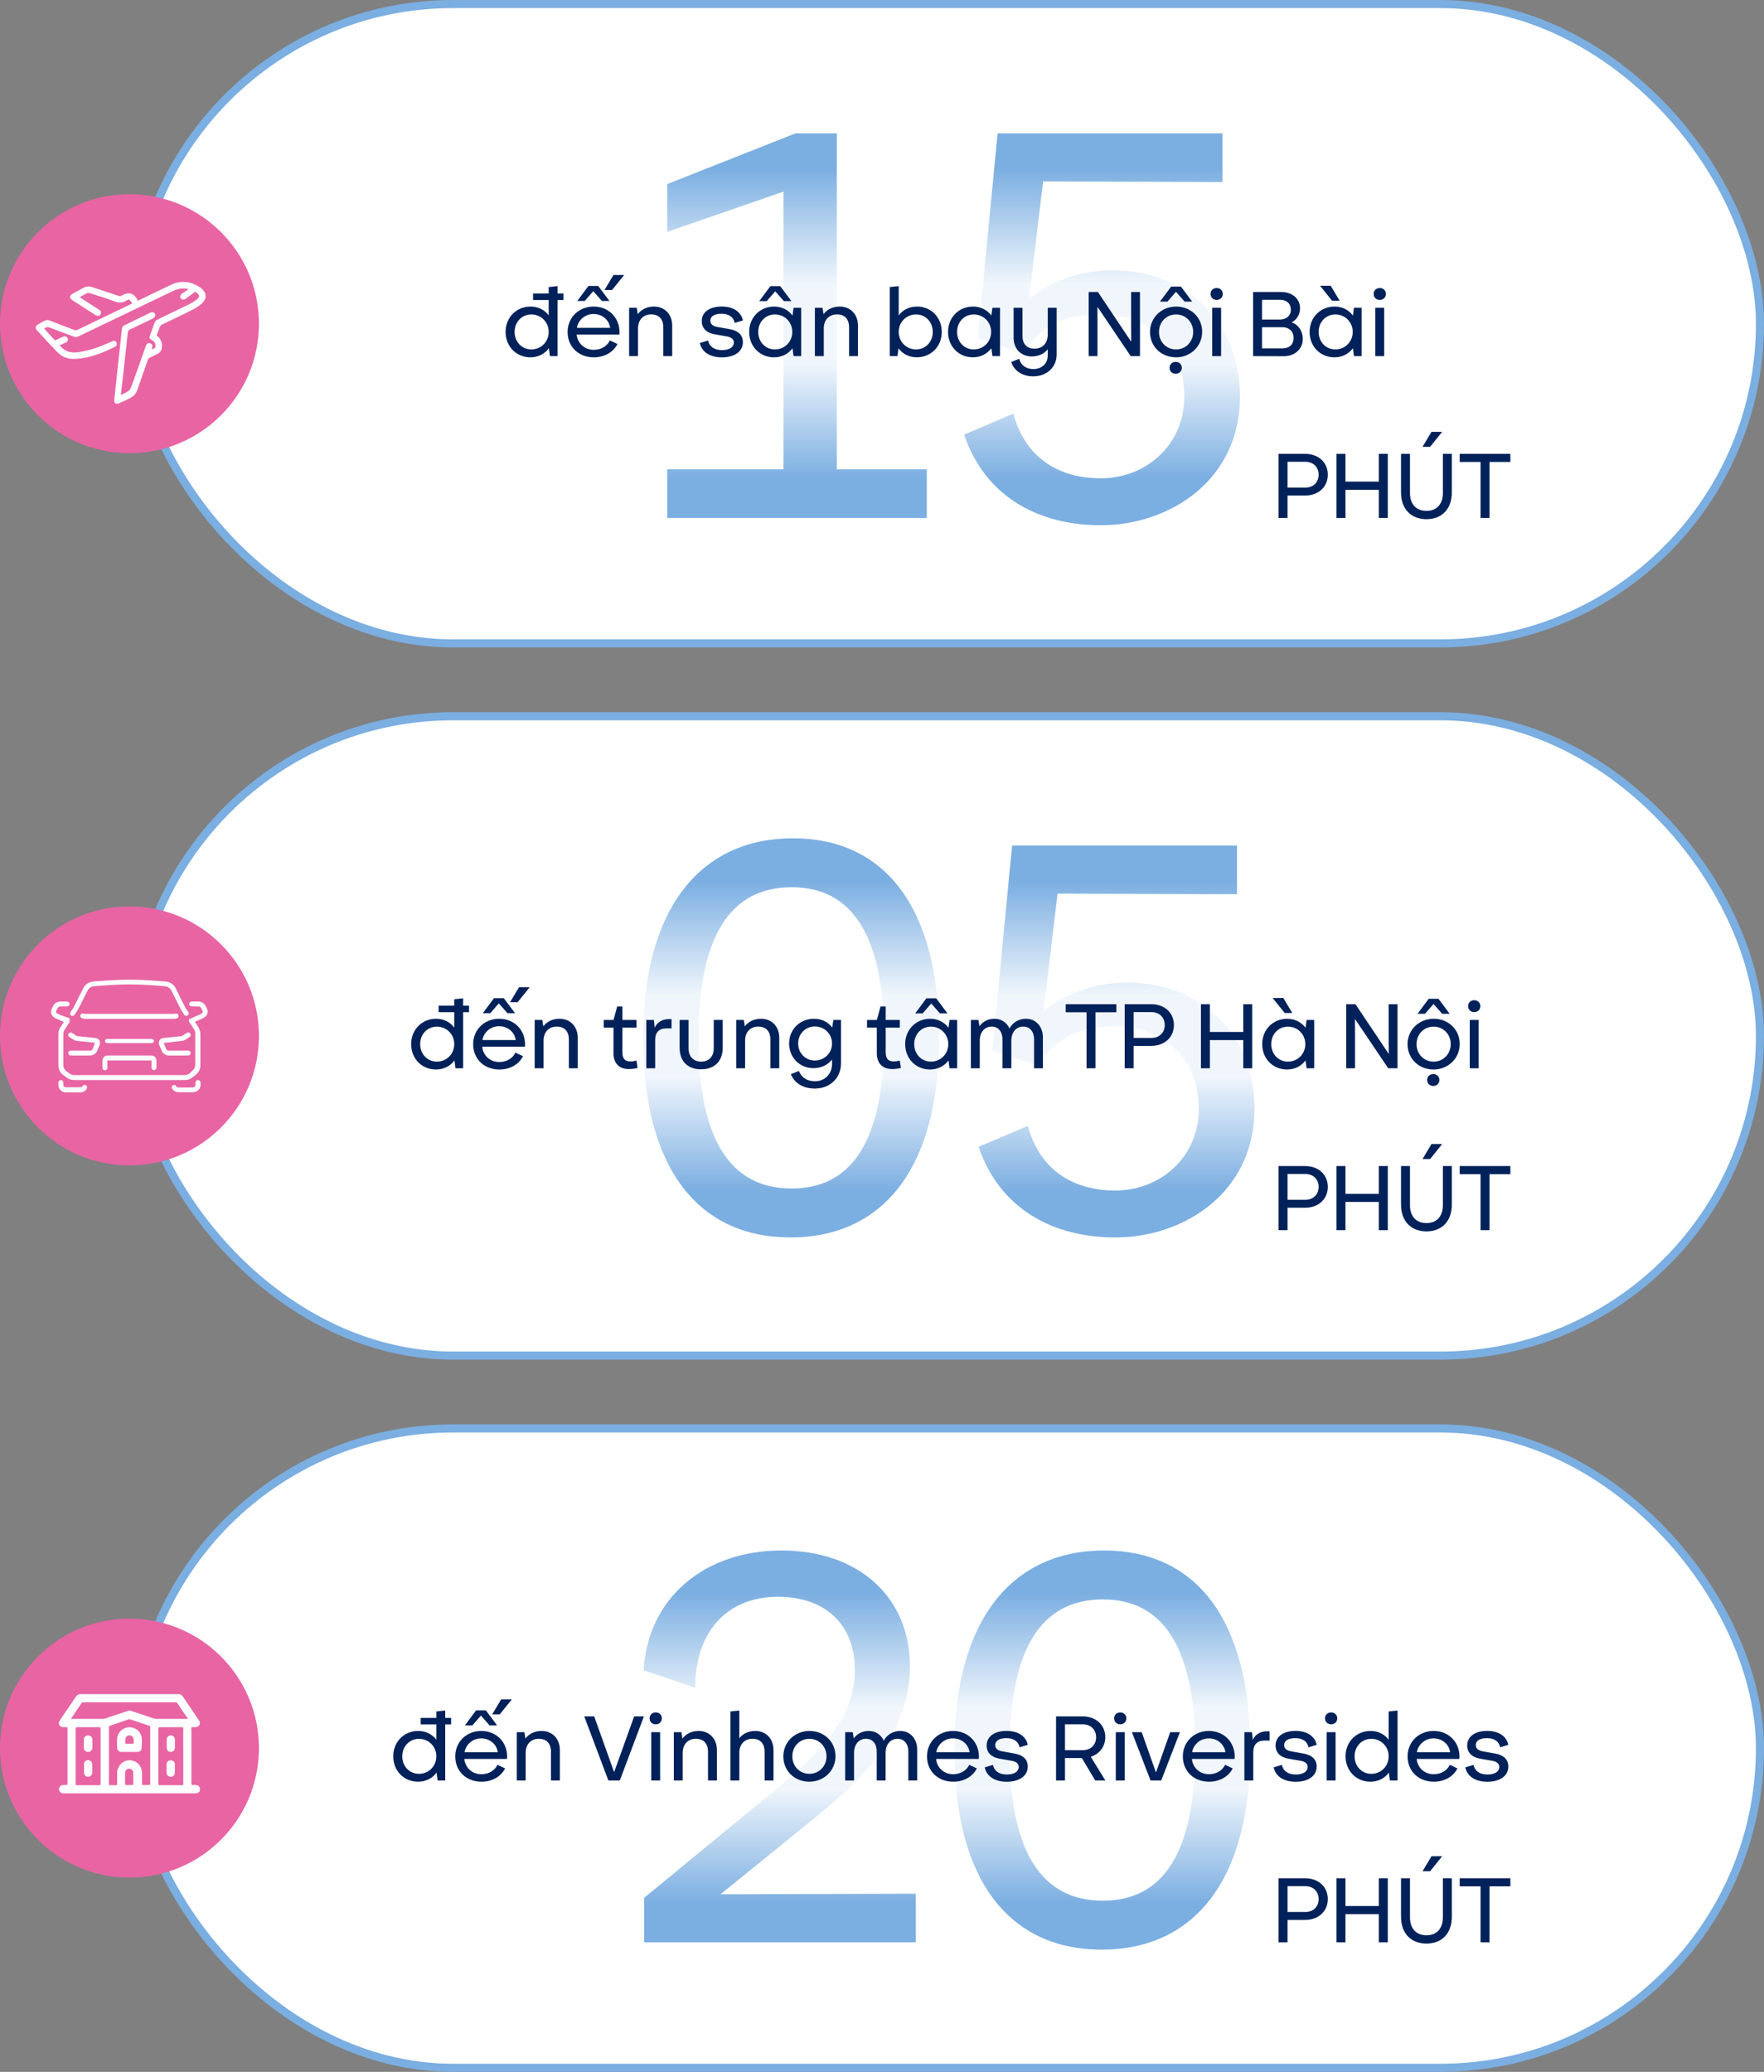 <svg width="218" height="256" viewBox="0 0 218 256" fill="none" xmlns="http://www.w3.org/2000/svg">
<rect x="0" y="0" width="218" height="256" fill="#808080" stroke="none"/>
<rect x="16.5" y="0.5" width="201" height="79" rx="39.5" fill="white"/>
<rect x="16.5" y="0.5" width="201" height="79" rx="39.5" stroke="#7BAEE1"/>
<path d="M103.412 16.48V57.988H114.536V64H82.46V57.988H96.824V23.68L82.46 28.648V22.744L98.3 16.48H103.412ZM137.399 33.4C146.687 33.4 153.239 39.88 153.239 48.988C153.239 59.356 144.527 64.9 136.031 64.9C128.507 64.9 121.811 61.516 119.147 53.704L125.231 51.112C126.707 56.62 130.919 59.104 136.031 59.104C141.539 59.104 146.363 55.072 146.363 48.952C146.363 42.976 142.079 38.8 135.995 38.8C131.027 38.8 128.435 40.744 126.347 43.624L120.839 41.788L123.287 16.48H151.079V22.492L128.903 22.42L127.175 36.928C129.659 34.948 133.259 33.4 137.399 33.4Z" fill="url(#paint0_linear_670_4417)"/>
<path d="M68.908 36.266H69.634V37.07H68.908V44H67.966L67.834 43.028C67.312 43.742 66.496 44.15 65.542 44.15C63.844 44.15 62.482 42.848 62.482 41.012C62.482 39.194 63.85 37.88 65.56 37.88C66.496 37.88 67.294 38.276 67.81 38.966V37.07H65.878V36.266H67.81V35.468L68.908 35.354V36.266ZM65.662 43.178C66.838 43.178 67.81 42.26 67.81 41.012C67.81 39.77 66.838 38.852 65.662 38.852C64.516 38.852 63.598 39.758 63.598 41.012C63.598 42.272 64.516 43.178 65.662 43.178ZM75.816 33.98H77.136L75.642 35.834H74.706L75.816 33.98ZM74.388 37.19L73.32 35.978L72.264 37.19H71.34L72.72 35.336H73.932L75.318 37.19H74.388ZM73.362 37.88C75.24 37.88 76.56 39.266 76.56 41.054C76.56 41.156 76.554 41.216 76.542 41.336H71.268C71.352 42.314 72.132 43.226 73.386 43.226C74.286 43.226 75.048 42.758 75.366 42.062L76.308 42.506C75.804 43.502 74.73 44.15 73.386 44.15C71.478 44.15 70.146 42.824 70.146 41.03C70.146 39.17 71.592 37.88 73.362 37.88ZM73.344 38.798C72.3 38.798 71.46 39.542 71.292 40.508H75.408C75.258 39.5 74.412 38.798 73.344 38.798ZM80.828 37.88C82.148 37.88 83.072 38.84 83.072 40.232V44H81.974V40.442C81.974 39.416 81.416 38.846 80.474 38.846C79.52 38.846 78.848 39.5 78.848 40.586V44H77.75V38.03H78.692L78.818 38.822C79.244 38.24 79.952 37.88 80.828 37.88ZM89.21 44.156C87.686 44.156 86.708 43.448 86.492 42.38L87.506 42.074C87.65 42.764 88.196 43.262 89.228 43.262C90.128 43.262 90.692 42.902 90.692 42.326C90.692 41.9 90.35 41.66 89.834 41.57L88.298 41.3C87.38 41.138 86.726 40.61 86.726 39.68C86.726 38.498 87.788 37.874 89.192 37.874C90.608 37.874 91.592 38.528 91.808 39.596L90.8 39.902C90.65 39.194 90.11 38.768 89.156 38.768C88.388 38.768 87.788 39.026 87.788 39.638C87.788 40.064 88.118 40.304 88.658 40.4L90.206 40.676C91.172 40.85 91.808 41.366 91.808 42.266C91.808 43.49 90.698 44.156 89.21 44.156ZM96.877 37.208L95.809 35.996L94.753 37.208H93.829L95.209 35.354H96.421L97.807 37.208H96.877ZM97.939 38.996L98.071 38.03H99.013V44H98.071L97.939 43.028C97.417 43.742 96.601 44.15 95.647 44.15C93.949 44.15 92.587 42.848 92.587 41.012C92.587 39.194 93.955 37.88 95.665 37.88C96.613 37.88 97.423 38.288 97.939 38.996ZM95.767 43.178C96.943 43.178 97.915 42.26 97.915 41.012C97.915 39.77 96.943 38.852 95.767 38.852C94.621 38.852 93.703 39.758 93.703 41.012C93.703 42.272 94.621 43.178 95.767 43.178ZM103.785 37.88C105.105 37.88 106.029 38.84 106.029 40.232V44H104.931V40.442C104.931 39.416 104.373 38.846 103.431 38.846C102.477 38.846 101.805 39.5 101.805 40.586V44H100.707V38.03H101.649L101.775 38.822C102.201 38.24 102.909 37.88 103.785 37.88ZM113.331 37.88C115.041 37.88 116.385 39.194 116.385 41.012C116.385 42.848 115.011 44.15 113.307 44.15C112.359 44.15 111.555 43.742 111.039 43.04L110.907 44H109.965V35.468L111.063 35.354V38.972C111.585 38.276 112.389 37.88 113.331 37.88ZM113.211 43.178C114.357 43.178 115.275 42.272 115.275 41.012C115.275 39.758 114.357 38.852 113.211 38.852C112.035 38.852 111.063 39.77 111.063 41.012C111.063 42.26 112.035 43.178 113.211 43.178ZM122.513 38.996L122.645 38.03H123.587V44H122.645L122.513 43.028C121.991 43.742 121.175 44.15 120.221 44.15C118.523 44.15 117.161 42.848 117.161 41.012C117.161 39.194 118.529 37.88 120.239 37.88C121.187 37.88 121.997 38.288 122.513 38.996ZM120.341 43.178C121.517 43.178 122.489 42.26 122.489 41.012C122.489 39.77 121.517 38.852 120.341 38.852C119.195 38.852 118.277 39.758 118.277 41.012C118.277 42.272 119.195 43.178 120.341 43.178ZM129.482 38.03H130.586V43.808C130.586 45.338 129.398 46.502 127.688 46.502C126.344 46.502 125.318 45.812 124.97 44.732L125.96 44.33C126.146 45.14 126.836 45.602 127.706 45.602C128.762 45.602 129.482 44.912 129.482 43.94V43.154C129.05 43.706 128.36 44.042 127.508 44.042C126.182 44.042 125.264 43.118 125.264 41.72V38.03H126.362V41.504C126.362 42.524 126.908 43.082 127.85 43.082C128.804 43.082 129.482 42.44 129.482 41.366V38.03ZM135.631 44H134.539V36.08H135.685L139.759 42.17H139.801C139.789 41.57 139.789 40.97 139.789 40.37V36.08H140.881V44H139.735L135.655 37.952H135.619C135.631 38.552 135.631 39.152 135.631 39.752V44ZM144.276 37.268H143.352L144.732 35.414H145.944L147.33 37.268H146.4L145.332 36.056L144.276 37.268ZM145.332 44.15C143.532 44.15 142.122 42.83 142.122 41.024C142.122 39.224 143.556 37.88 145.356 37.88C147.144 37.88 148.566 39.2 148.566 41C148.566 42.806 147.114 44.15 145.332 44.15ZM145.344 43.178C146.514 43.178 147.456 42.26 147.456 41.012C147.456 39.77 146.514 38.852 145.344 38.852C144.156 38.852 143.232 39.77 143.232 41.012C143.232 42.26 144.156 43.178 145.344 43.178ZM145.296 46.184C144.858 46.184 144.54 45.878 144.54 45.446C144.54 45.02 144.858 44.714 145.296 44.714C145.728 44.714 146.052 45.02 146.052 45.446C146.052 45.878 145.728 46.184 145.296 46.184ZM150.361 37.058C149.923 37.058 149.605 36.752 149.605 36.32C149.605 35.894 149.923 35.588 150.361 35.588C150.793 35.588 151.117 35.894 151.117 36.32C151.117 36.752 150.793 37.058 150.361 37.058ZM150.907 44H149.809V38.03H150.907V44ZM159.624 39.836C160.452 40.112 161.004 40.91 161.004 41.876C161.004 43.118 160.02 44.018 158.646 44.012L154.86 44V36.08H158.328C159.696 36.08 160.662 36.908 160.662 38.084C160.662 38.852 160.248 39.518 159.624 39.836ZM159.528 38.288C159.528 37.514 159.024 37.04 158.142 37.04H155.964V39.482H158.184C158.964 39.482 159.528 39.008 159.528 38.288ZM155.964 43.04H158.496C159.36 43.04 159.87 42.554 159.87 41.756C159.87 40.928 159.288 40.43 158.508 40.43H155.964V43.04ZM164.455 35.312L165.565 37.166H164.629L163.135 35.312H164.455ZM167.197 38.996L167.329 38.03H168.271V44H167.329L167.197 43.028C166.675 43.742 165.859 44.15 164.905 44.15C163.207 44.15 161.845 42.848 161.845 41.012C161.845 39.194 163.213 37.88 164.923 37.88C165.871 37.88 166.681 38.288 167.197 38.996ZM165.025 43.178C166.201 43.178 167.173 42.26 167.173 41.012C167.173 39.77 166.201 38.852 165.025 38.852C163.879 38.852 162.961 39.758 162.961 41.012C162.961 42.272 163.879 43.178 165.025 43.178ZM170.517 37.058C170.079 37.058 169.761 36.752 169.761 36.32C169.761 35.894 170.079 35.588 170.517 35.588C170.949 35.588 171.273 35.894 171.273 36.32C171.273 36.752 170.949 37.058 170.517 37.058ZM171.063 44H169.965V38.03H171.063V44Z" fill="#002159"/>
<path d="M158.01 56.08H161.298C162.948 56.08 164.094 57.148 164.094 58.654C164.094 60.154 162.948 61.228 161.298 61.228H159.114V64H158.01V56.08ZM159.114 60.25H161.31C162.306 60.25 162.96 59.59 162.96 58.654C162.96 57.718 162.306 57.058 161.31 57.058H159.114V60.25ZM170.402 59.512V56.08H171.506V64H170.402V60.514H166.274V64H165.17V56.08H166.274V59.512H170.402ZM176.732 55.216H175.796L176.906 53.362H178.226L176.732 55.216ZM176.294 64.15C174.398 64.15 173.144 62.92 173.144 60.85V56.08H174.248V60.91C174.248 62.29 174.998 63.124 176.294 63.124C177.56 63.124 178.316 62.29 178.316 60.91V56.08H179.42V60.85C179.42 62.92 178.16 64.15 176.294 64.15ZM180.395 56.08H186.653V57.082H184.073V64H182.969V57.082H180.395V56.08Z" fill="#002159"/>
<g clip-path="url(#clip0_670_4417)">
<path d="M32 40C32 48.834 24.834 56 16 56C7.166 56 0 48.834 0 40C0 31.166 7.166 24 16 24C24.834 24 32 31.166 32 40Z" fill="#E864A3"/>
<path d="M24.858 37.58C24.458 37.909 24.012 38.167 23.542 38.402C22.367 38.99 21.169 39.554 19.994 40.117C19.9 40.164 19.806 40.282 19.759 40.376C19.618 40.728 19.501 41.081 19.36 41.433C19.806 41.809 20.065 42.255 20.018 42.843C19.994 43.266 19.806 43.548 19.454 43.736C19.172 43.877 18.866 44.018 18.585 44.159C18.42 44.206 18.326 44.323 18.279 44.464C17.833 45.709 17.386 46.955 16.963 48.2C16.799 48.646 16.541 48.952 16.118 49.163C15.671 49.398 15.201 49.609 14.731 49.821C14.332 50.009 14.074 49.821 14.121 49.398C14.238 48.223 14.379 47.048 14.496 45.874C14.614 44.722 14.755 43.571 14.872 42.444C14.943 41.809 14.99 41.198 15.084 40.587C15.084 40.423 15.225 40.258 15.342 40.212C16.423 39.671 17.504 39.154 18.585 38.637C18.843 38.52 19.055 38.59 19.148 38.778C19.266 38.99 19.172 39.201 18.913 39.342C17.974 39.812 17.01 40.258 16.071 40.705C15.883 40.799 15.812 40.916 15.789 41.128C15.671 42.255 15.554 43.407 15.413 44.535C15.295 45.662 15.178 46.79 15.037 47.918C15.013 48.2 14.966 48.482 14.943 48.811C15.272 48.646 15.577 48.529 15.836 48.341C16 48.223 16.141 48.012 16.212 47.824C16.823 46.156 17.41 44.487 17.997 42.819C18.021 42.749 18.044 42.678 18.091 42.608C18.185 42.42 18.35 42.349 18.561 42.42C18.773 42.49 18.866 42.631 18.82 42.866C18.82 42.96 18.773 43.031 18.749 43.172C18.96 43.054 19.219 43.078 19.219 42.796C19.242 42.49 19.125 42.255 18.866 42.091C18.444 41.833 18.397 41.786 18.585 41.316C18.749 40.846 18.913 40.376 19.102 39.906C19.148 39.742 19.289 39.577 19.43 39.507C20.699 38.872 21.991 38.285 23.26 37.651C23.613 37.486 23.965 37.275 24.27 37.04C24.74 36.687 24.717 36.452 24.223 36.123C24.176 36.1 24.106 36.053 24.106 36.053C23.706 36.358 23.331 36.64 22.931 36.922C22.696 37.087 22.461 37.04 22.32 36.828C22.203 36.617 22.297 36.405 22.555 36.241C22.79 36.076 23.025 35.935 23.307 35.724C22.579 35.536 21.991 35.677 21.427 35.935C20.253 36.499 19.078 37.063 17.903 37.627C15.154 38.943 12.429 40.258 9.68 41.574C9.492 41.668 9.328 41.668 9.14 41.598C8.153 41.222 7.166 40.893 6.203 40.493C5.921 40.376 5.686 40.399 5.474 40.611C5.897 41.104 6.344 41.574 6.814 42.068C7.119 41.927 7.448 41.762 7.753 41.621C8.035 41.504 8.247 41.551 8.364 41.786C8.458 42.021 8.364 42.209 8.106 42.326C7.871 42.444 7.636 42.561 7.378 42.678C7.965 43.407 8.693 43.642 9.61 43.524C11.066 43.336 12.405 42.843 13.721 42.232C13.839 42.185 13.98 42.114 14.097 42.114C14.261 42.138 14.402 42.232 14.426 42.42C14.45 42.631 14.355 42.796 14.168 42.866C13.557 43.172 12.946 43.454 12.312 43.689C11.301 44.065 10.244 44.323 9.14 44.347C8.294 44.37 7.589 44.041 7.002 43.43C6.179 42.561 5.357 41.692 4.558 40.799C4.323 40.54 4.37 40.305 4.652 40.117C4.958 39.929 5.263 39.742 5.592 39.601C5.733 39.53 5.921 39.53 6.062 39.577C7.096 39.977 8.106 40.376 9.14 40.752C9.304 40.822 9.445 40.822 9.633 40.728C11.771 39.695 13.933 38.661 16.071 37.627C16.141 37.603 16.212 37.556 16.353 37.486C16.235 37.369 16.188 37.228 16.094 37.134C15.977 37.016 15.859 36.969 15.718 37.087C15.154 37.486 14.591 37.439 13.98 37.181C13.063 36.828 12.1 36.546 11.16 36.241C10.949 36.17 10.784 36.194 10.62 36.288C10.385 36.429 10.126 36.57 9.868 36.711C9.938 36.781 10.009 36.828 10.079 36.875C10.784 37.322 11.466 37.768 12.147 38.214C12.217 38.261 12.288 38.308 12.358 38.355C12.499 38.496 12.523 38.661 12.429 38.825C12.335 39.013 12.171 39.06 11.982 39.013C11.889 38.99 11.818 38.943 11.748 38.896C10.808 38.285 9.891 37.697 8.975 37.11C8.529 36.828 8.552 36.523 9.022 36.264C9.422 36.053 9.821 35.841 10.22 35.606C10.62 35.371 11.019 35.348 11.442 35.489C12.499 35.841 13.557 36.194 14.614 36.546C14.778 36.617 14.896 36.617 15.037 36.523C15.107 36.476 15.201 36.452 15.272 36.405C15.977 36.076 16.541 36.264 16.916 36.922C16.963 36.993 16.987 37.063 17.034 37.157C17.504 36.946 17.95 36.734 18.397 36.499C19.289 36.076 20.159 35.654 21.052 35.23C22.273 34.62 23.471 34.737 24.623 35.442C24.646 35.465 24.67 35.489 24.693 35.489C25.586 36.1 25.657 36.899 24.858 37.58Z" fill="white"/>
</g>
<rect x="16.5" y="88.5" width="201" height="79" rx="39.5" fill="white"/>
<rect x="16.5" y="88.5" width="201" height="79" rx="39.5" stroke="#7BAEE1"/>
<path d="M97.695 152.9C86.391 152.9 79.479 144.476 79.479 128.24C79.479 112.004 86.751 103.58 97.983 103.58C109.215 103.58 116.055 111.932 116.055 128.24C116.055 144.548 108.963 152.9 97.695 152.9ZM97.839 146.852C105.399 146.852 109.251 140.768 109.251 128.24C109.251 115.712 105.399 109.628 97.839 109.628C90.279 109.628 86.319 115.64 86.319 128.24C86.319 140.84 90.279 146.852 97.839 146.852ZM139.192 121.4C148.48 121.4 155.032 127.88 155.032 136.988C155.032 147.356 146.32 152.9 137.824 152.9C130.3 152.9 123.604 149.516 120.94 141.704L127.024 139.112C128.5 144.62 132.712 147.104 137.824 147.104C143.332 147.104 148.156 143.072 148.156 136.952C148.156 130.976 143.872 126.8 137.788 126.8C132.82 126.8 130.228 128.744 128.14 131.624L122.632 129.788L125.08 104.48H152.872V110.492L130.696 110.42L128.968 124.928C131.452 122.948 135.052 121.4 139.192 121.4Z" fill="url(#paint1_linear_670_4417)"/>
<path d="M57.236 124.266H57.962V125.07H57.236V132H56.294L56.162 131.028C55.64 131.742 54.824 132.15 53.87 132.15C52.172 132.15 50.81 130.848 50.81 129.012C50.81 127.194 52.178 125.88 53.888 125.88C54.824 125.88 55.622 126.276 56.138 126.966V125.07H54.206V124.266H56.138V123.468L57.236 123.354V124.266ZM53.99 131.178C55.166 131.178 56.138 130.26 56.138 129.012C56.138 127.77 55.166 126.852 53.99 126.852C52.844 126.852 51.926 127.758 51.926 129.012C51.926 130.272 52.844 131.178 53.99 131.178ZM64.144 121.98H65.464L63.97 123.834H63.034L64.144 121.98ZM62.716 125.19L61.648 123.978L60.592 125.19H59.668L61.048 123.336H62.26L63.646 125.19H62.716ZM61.69 125.88C63.568 125.88 64.888 127.266 64.888 129.054C64.888 129.156 64.882 129.216 64.87 129.336H59.596C59.68 130.314 60.46 131.226 61.714 131.226C62.614 131.226 63.376 130.758 63.694 130.062L64.636 130.506C64.132 131.502 63.058 132.15 61.714 132.15C59.806 132.15 58.474 130.824 58.474 129.03C58.474 127.17 59.92 125.88 61.69 125.88ZM61.672 126.798C60.628 126.798 59.788 127.542 59.62 128.508H63.736C63.586 127.5 62.74 126.798 61.672 126.798ZM69.156 125.88C70.476 125.88 71.4 126.84 71.4 128.232V132H70.302V128.442C70.302 127.416 69.744 126.846 68.802 126.846C67.848 126.846 67.176 127.5 67.176 128.586V132H66.078V126.03H67.02L67.146 126.822C67.572 126.24 68.28 125.88 69.156 125.88ZM77.736 132.096C76.482 132.096 75.816 131.352 75.816 130.134V126.972H74.61V126.03H75.822L76.272 124.362H76.914V126.03H78.66V126.972H76.914V129.966C76.914 130.764 77.178 131.154 77.916 131.154C78.174 131.154 78.444 131.106 78.654 131.046L78.798 131.958C78.438 132.042 78.078 132.096 77.736 132.096ZM82.661 125.922H82.991V127.068H82.349C81.455 127.068 80.969 127.584 80.969 128.454V132H79.871V126.03H80.807L80.909 126.99C81.173 126.366 81.797 125.922 82.661 125.922ZM86.636 132.126C84.98 132.126 83.99 131.118 83.99 129.468V126.03H85.088V129.528C85.088 130.542 85.7 131.178 86.648 131.178C87.608 131.178 88.208 130.542 88.208 129.528V126.03H89.312V129.48C89.312 131.124 88.298 132.126 86.636 132.126ZM94.059 125.88C95.379 125.88 96.303 126.84 96.303 128.232V132H95.205V128.442C95.205 127.416 94.647 126.846 93.705 126.846C92.751 126.846 92.079 127.5 92.079 128.586V132H90.981V126.03H91.923L92.049 126.822C92.475 126.24 93.183 125.88 94.059 125.88ZM102.849 126.966L102.987 126.03H103.929V131.412C103.929 133.194 102.585 134.502 100.701 134.502C99.201 134.502 98.181 133.8 97.731 132.732L98.733 132.33C99.027 133.098 99.687 133.602 100.731 133.602C101.949 133.602 102.825 132.672 102.825 131.49V130.914C102.291 131.598 101.493 131.97 100.569 131.982C98.835 132.006 97.521 130.674 97.521 128.934C97.521 127.17 98.883 125.88 100.587 125.88C101.535 125.88 102.339 126.276 102.849 126.966ZM100.701 131.04C101.871 131.04 102.825 130.128 102.825 128.934C102.825 127.746 101.871 126.828 100.701 126.828C99.555 126.828 98.637 127.734 98.637 128.934C98.637 130.134 99.555 131.04 100.701 131.04ZM110.279 132.096C109.025 132.096 108.359 131.352 108.359 130.134V126.972H107.153V126.03H108.365L108.815 124.362H109.457V126.03H111.203V126.972H109.457V129.966C109.457 130.764 109.721 131.154 110.459 131.154C110.717 131.154 110.987 131.106 111.197 131.046L111.341 131.958C110.981 132.042 110.621 132.096 110.279 132.096ZM116.155 125.208L115.087 123.996L114.031 125.208H113.107L114.487 123.354H115.699L117.085 125.208H116.155ZM117.217 126.996L117.349 126.03H118.291V132H117.349L117.217 131.028C116.695 131.742 115.879 132.15 114.925 132.15C113.227 132.15 111.865 130.848 111.865 129.012C111.865 127.194 113.233 125.88 114.943 125.88C115.891 125.88 116.701 126.288 117.217 126.996ZM115.045 131.178C116.221 131.178 117.193 130.26 117.193 129.012C117.193 127.77 116.221 126.852 115.045 126.852C113.899 126.852 112.981 127.758 112.981 129.012C112.981 130.272 113.899 131.178 115.045 131.178ZM126.795 125.88C127.995 125.88 128.883 126.816 128.883 128.178V132H127.791V128.436C127.791 127.422 127.245 126.846 126.453 126.846C125.619 126.846 124.983 127.494 124.983 128.58V132H123.885V128.436C123.885 127.422 123.345 126.846 122.553 126.846C121.719 126.846 121.083 127.494 121.083 128.58V132H119.985V126.03H120.921L121.047 126.804C121.455 126.228 122.109 125.88 122.895 125.88C123.735 125.88 124.419 126.336 124.755 127.08C125.145 126.348 125.883 125.88 126.795 125.88ZM131.705 124.08H137.963V125.082H135.383V132H134.279V125.082H131.705V124.08ZM138.992 124.08H142.28C143.93 124.08 145.076 125.148 145.076 126.654C145.076 128.154 143.93 129.228 142.28 129.228H140.096V132H138.992V124.08ZM140.096 128.25H142.292C143.288 128.25 143.942 127.59 143.942 126.654C143.942 125.718 143.288 125.058 142.292 125.058H140.096V128.25ZM153.646 127.512V124.08H154.75V132H153.646V128.514H149.518V132H148.414V124.08H149.518V127.512H153.646ZM158.596 123.312L159.706 125.166H158.77L157.276 123.312H158.596ZM161.338 126.996L161.47 126.03H162.412V132H161.47L161.338 131.028C160.816 131.742 160 132.15 159.046 132.15C157.348 132.15 155.986 130.848 155.986 129.012C155.986 127.194 157.354 125.88 159.064 125.88C160.012 125.88 160.822 126.288 161.338 126.996ZM159.166 131.178C160.342 131.178 161.314 130.26 161.314 129.012C161.314 127.77 160.342 126.852 159.166 126.852C158.02 126.852 157.102 127.758 157.102 129.012C157.102 130.272 158.02 131.178 159.166 131.178ZM167.459 132H166.367V124.08H167.513L171.587 130.17H171.629C171.617 129.57 171.617 128.97 171.617 128.37V124.08H172.709V132H171.563L167.483 125.952H167.447C167.459 126.552 167.459 127.152 167.459 127.752V132ZM176.105 125.268H175.181L176.561 123.414H177.773L179.159 125.268H178.229L177.161 124.056L176.105 125.268ZM177.161 132.15C175.361 132.15 173.951 130.83 173.951 129.024C173.951 127.224 175.385 125.88 177.185 125.88C178.973 125.88 180.395 127.2 180.395 129C180.395 130.806 178.943 132.15 177.161 132.15ZM177.173 131.178C178.343 131.178 179.285 130.26 179.285 129.012C179.285 127.77 178.343 126.852 177.173 126.852C175.985 126.852 175.061 127.77 175.061 129.012C175.061 130.26 175.985 131.178 177.173 131.178ZM177.125 134.184C176.687 134.184 176.369 133.878 176.369 133.446C176.369 133.02 176.687 132.714 177.125 132.714C177.557 132.714 177.881 133.02 177.881 133.446C177.881 133.878 177.557 134.184 177.125 134.184ZM182.189 125.058C181.751 125.058 181.433 124.752 181.433 124.32C181.433 123.894 181.751 123.588 182.189 123.588C182.621 123.588 182.945 123.894 182.945 124.32C182.945 124.752 182.621 125.058 182.189 125.058ZM182.735 132H181.637V126.03H182.735V132Z" fill="#002159"/>
<path d="M158.01 144.08H161.298C162.948 144.08 164.094 145.148 164.094 146.654C164.094 148.154 162.948 149.228 161.298 149.228H159.114V152H158.01V144.08ZM159.114 148.25H161.31C162.306 148.25 162.96 147.59 162.96 146.654C162.96 145.718 162.306 145.058 161.31 145.058H159.114V148.25ZM170.402 147.512V144.08H171.506V152H170.402V148.514H166.274V152H165.17V144.08H166.274V147.512H170.402ZM176.732 143.216H175.796L176.906 141.362H178.226L176.732 143.216ZM176.294 152.15C174.398 152.15 173.144 150.92 173.144 148.85V144.08H174.248V148.91C174.248 150.29 174.998 151.124 176.294 151.124C177.56 151.124 178.316 150.29 178.316 148.91V144.08H179.42V148.85C179.42 150.92 178.16 152.15 176.294 152.15ZM180.395 144.08H186.653V145.082H184.073V152H182.969V145.082H180.395V144.08Z" fill="#002159"/>
<g clip-path="url(#clip1_670_4417)">
<path d="M32 128C32 136.834 24.834 144 16 144C7.166 144 0 136.834 0 128C0 119.166 7.166 112 16 112C24.834 112 32 119.166 32 128Z" fill="#E864A3"/>
<path d="M8.788 125.486C8.835 125.533 8.905 125.533 8.952 125.533C9.046 125.533 9.14 125.486 9.21 125.392L9.586 124.828L9.61 124.805L10.832 122.385C10.973 122.103 11.255 121.915 11.56 121.868C12.594 121.774 14.52 121.633 16 121.633C17.481 121.633 19.407 121.774 20.441 121.868C20.746 121.915 21.028 122.103 21.169 122.385L22.391 124.805C22.391 124.828 22.415 124.828 22.415 124.828L22.767 125.392C22.861 125.533 23.049 125.557 23.19 125.463C23.331 125.392 23.378 125.204 23.284 125.063L22.908 124.523L21.71 122.103C21.475 121.633 21.005 121.327 20.488 121.28C19.454 121.187 17.481 121.046 16 121.046C14.497 121.046 12.547 121.187 11.513 121.28C10.996 121.327 10.526 121.633 10.291 122.103L9.069 124.523L8.717 125.063C8.623 125.204 8.647 125.392 8.788 125.486Z" fill="#FDFDFE"/>
<path d="M10.62 134.085C10.479 134.015 10.291 134.062 10.197 134.203C10.15 134.297 10.056 134.344 9.939 134.344H8.13C7.965 134.344 7.824 134.203 7.824 134.038V133.756C7.824 133.592 7.683 133.451 7.519 133.451C7.354 133.451 7.213 133.592 7.213 133.756V134.062C7.213 134.555 7.613 134.978 8.13 134.978H9.939C10.268 134.978 10.55 134.814 10.714 134.532C10.808 134.367 10.761 134.179 10.62 134.085Z" fill="#FDFDFE"/>
<path d="M24.459 133.451C24.294 133.451 24.153 133.592 24.153 133.756V134.062C24.153 134.226 24.012 134.367 23.848 134.367H22.039C21.921 134.367 21.827 134.32 21.78 134.226C21.71 134.062 21.522 134.015 21.381 134.085C21.216 134.179 21.169 134.367 21.263 134.508C21.428 134.79 21.733 134.954 22.062 134.954H23.871C24.365 134.954 24.788 134.555 24.788 134.038V133.756C24.764 133.568 24.646 133.451 24.459 133.451Z" fill="#FDFDFE"/>
<path d="M21.851 125.815C22.015 125.791 22.109 125.627 22.062 125.463C22.015 125.298 21.851 125.204 21.71 125.251C21.616 125.251 21.545 125.275 21.451 125.275H16H10.526C10.456 125.275 10.362 125.251 10.291 125.251C10.127 125.204 9.962 125.298 9.915 125.463C9.892 125.627 9.986 125.791 10.15 125.815C10.268 125.862 10.409 125.885 10.526 125.885H16H21.475C21.592 125.885 21.733 125.862 21.851 125.815Z" fill="#FDFDFE"/>
<path d="M25.563 124.593L25.375 124.241C25.21 123.935 24.881 123.747 24.505 123.747H23.683C23.519 123.747 23.378 123.888 23.378 124.053C23.378 124.217 23.519 124.358 23.683 124.358H24.505C24.646 124.358 24.787 124.429 24.834 124.546L25.022 124.875C25.069 124.969 25.069 125.04 25.046 125.087C25.022 125.157 24.952 125.228 24.858 125.275L23.495 125.885C23.495 125.885 23.495 125.885 23.472 125.885H23.448H23.425C23.425 125.885 23.401 125.885 23.401 125.909C23.401 125.909 23.401 125.909 23.378 125.932C23.378 125.932 23.378 125.932 23.354 125.956V125.979V126.003V126.026V126.05V126.073V126.097V126.12V126.144C23.354 126.144 23.354 126.144 23.354 126.167V126.191C23.354 126.191 23.354 126.191 23.354 126.214V126.238C23.354 126.238 23.354 126.261 23.378 126.261L23.988 127.201C23.988 127.225 24.012 127.225 24.012 127.248L24.035 127.272C24.106 127.413 24.13 127.554 24.13 127.695V131.571C24.13 131.853 23.988 132.112 23.777 132.3L23.401 132.652C23.237 132.769 23.049 132.84 22.861 132.84H9.14C8.952 132.84 8.764 132.769 8.599 132.652L8.2 132.347C7.965 132.182 7.824 131.9 7.824 131.618V127.765C7.824 127.601 7.871 127.46 7.918 127.342L7.941 127.319C7.941 127.295 7.965 127.272 7.965 127.272L8.576 126.332C8.576 126.308 8.599 126.308 8.599 126.308V126.285C8.599 126.285 8.599 126.285 8.599 126.261V126.238C8.599 126.238 8.599 126.238 8.599 126.214C8.599 126.214 8.599 126.214 8.599 126.191C8.599 126.191 8.599 126.191 8.599 126.167C8.599 126.167 8.599 126.167 8.599 126.144V126.12C8.599 126.12 8.599 126.12 8.599 126.097C8.599 126.097 8.599 126.097 8.599 126.073C8.599 126.073 8.599 126.073 8.599 126.05C8.599 126.026 8.599 126.05 8.599 126.026C8.599 126.026 8.599 126.026 8.599 126.003V125.979C8.599 125.979 8.599 125.979 8.599 125.956C8.599 125.956 8.599 125.956 8.599 125.932C8.599 125.932 8.599 125.932 8.599 125.909C8.599 125.909 8.599 125.909 8.599 125.885C8.599 125.885 8.599 125.885 8.599 125.862C8.599 125.862 8.599 125.862 8.599 125.838C8.599 125.838 8.599 125.838 8.599 125.815C8.599 125.815 8.599 125.815 8.576 125.791C8.576 125.791 8.576 125.791 8.552 125.791C8.552 125.791 8.552 125.791 8.529 125.791C8.529 125.791 8.529 125.791 8.505 125.791L7.354 125.369L7.119 125.251C7.025 125.228 6.955 125.157 6.931 125.087C6.908 125.04 6.908 124.969 6.955 124.875L7.143 124.546C7.213 124.429 7.331 124.358 7.472 124.358H8.294C8.458 124.358 8.599 124.217 8.599 124.053C8.599 123.888 8.458 123.747 8.294 123.747H7.472C7.096 123.747 6.767 123.935 6.602 124.241L6.414 124.593C6.297 124.805 6.273 125.063 6.344 125.275C6.438 125.51 6.602 125.698 6.861 125.815L7.895 126.285L7.472 126.919C7.448 126.943 7.425 126.966 7.425 127.013H7.401C7.401 127.013 7.401 127.013 7.401 127.037C7.284 127.248 7.213 127.507 7.213 127.765V131.642C7.213 132.112 7.425 132.558 7.824 132.84L8.223 133.145C8.482 133.333 8.811 133.451 9.14 133.451H22.861C23.19 133.451 23.495 133.333 23.753 133.145L24.153 132.84C24.529 132.558 24.764 132.112 24.764 131.642V127.765C24.764 127.507 24.693 127.272 24.576 127.037C24.576 127.037 24.576 127.037 24.576 127.013L24.552 126.99C24.529 126.966 24.529 126.943 24.505 126.896L24.082 126.261L24.881 125.909L25.116 125.791C25.351 125.674 25.539 125.486 25.633 125.251C25.704 125.04 25.68 124.805 25.563 124.593Z" fill="#FDFDFE"/>
<path d="M11.137 129.809H8.74C8.576 129.809 8.435 129.95 8.435 130.115C8.435 130.279 8.576 130.42 8.74 130.42H11.137C11.513 130.42 11.865 130.185 12.006 129.856L12.335 129.081C12.382 128.916 12.382 128.728 12.288 128.564C12.194 128.399 12.03 128.282 11.818 128.258L9.563 128.024C9.516 128.024 9.469 128 9.422 127.977L8.905 127.624C8.764 127.53 8.576 127.577 8.482 127.718C8.388 127.859 8.435 128.047 8.576 128.141L9.093 128.47C9.21 128.54 9.351 128.611 9.516 128.611L11.748 128.846L11.442 129.621C11.395 129.739 11.278 129.809 11.137 129.809Z" fill="#FDFDFE"/>
<path d="M22.508 128.611C22.649 128.611 22.79 128.54 22.908 128.47L23.425 128.141C23.566 128.047 23.613 127.859 23.519 127.718C23.425 127.577 23.237 127.53 23.096 127.624L22.579 127.953C22.532 128 22.485 128 22.438 128.024L20.182 128.258C19.971 128.282 19.806 128.376 19.712 128.564C19.619 128.728 19.595 128.916 19.666 129.081L19.994 129.856C20.135 130.185 20.488 130.42 20.864 130.42H23.26C23.425 130.42 23.566 130.279 23.566 130.115C23.566 129.95 23.425 129.809 23.26 129.809H20.84C20.699 129.809 20.582 129.739 20.535 129.621L20.229 128.869L22.508 128.611Z" fill="#FDFDFE"/>
<path d="M18.726 128.893C18.89 128.893 19.031 128.775 19.031 128.634C19.031 128.493 18.89 128.376 18.726 128.376H13.275C13.11 128.376 12.969 128.493 12.969 128.634C12.969 128.775 13.11 128.893 13.275 128.893H18.726Z" fill="#FDFDFE"/>
<path d="M19.031 132.229C19.196 132.229 19.337 132.088 19.337 131.924V131.031C19.337 130.702 19.055 130.42 18.726 130.42H13.275C12.946 130.42 12.664 130.702 12.664 131.031V131.947C12.664 132.112 12.805 132.253 12.97 132.253C13.134 132.253 13.275 132.112 13.275 131.947V131.031H18.726V131.947C18.726 132.088 18.867 132.229 19.031 132.229Z" fill="#FDFDFE"/>
</g>
<rect x="16.5" y="176.5" width="201" height="79" rx="39.5" fill="white"/>
<rect x="16.5" y="176.5" width="201" height="79" rx="39.5" stroke="#7BAEE1"/>
<path d="M100.316 224.916L89.048 234.06L113.168 233.988V240H79.616V234.492L95.276 221.604C101.072 216.852 105.644 212.532 105.644 206.304C105.644 200.796 102.044 197.304 96.176 197.304C89.624 197.304 85.916 201.84 85.916 208.536L79.544 206.376C80.084 197.304 87.212 191.58 96.572 191.58C106.22 191.58 112.448 197.448 112.448 205.872C112.448 214.548 106.112 220.2 100.316 224.916ZM136.15 240.9C124.846 240.9 117.934 232.476 117.934 216.24C117.934 200.004 125.206 191.58 136.438 191.58C147.67 191.58 154.51 199.932 154.51 216.24C154.51 232.548 147.418 240.9 136.15 240.9ZM136.294 234.852C143.854 234.852 147.706 228.768 147.706 216.24C147.706 203.712 143.854 197.628 136.294 197.628C128.734 197.628 124.774 203.64 124.774 216.24C124.774 228.84 128.734 234.852 136.294 234.852Z" fill="url(#paint2_linear_670_4417)"/>
<path d="M55.023 212.266H55.749V213.07H55.023V220H54.081L53.949 219.028C53.427 219.742 52.611 220.15 51.657 220.15C49.959 220.15 48.597 218.848 48.597 217.012C48.597 215.194 49.965 213.88 51.675 213.88C52.611 213.88 53.409 214.276 53.925 214.966V213.07H51.993V212.266H53.925V211.468L55.023 211.354V212.266ZM51.777 219.178C52.953 219.178 53.925 218.26 53.925 217.012C53.925 215.77 52.953 214.852 51.777 214.852C50.631 214.852 49.713 215.758 49.713 217.012C49.713 218.272 50.631 219.178 51.777 219.178ZM61.931 209.98H63.251L61.757 211.834H60.821L61.931 209.98ZM60.503 213.19L59.435 211.978L58.379 213.19H57.455L58.835 211.336H60.047L61.433 213.19H60.503ZM59.477 213.88C61.355 213.88 62.675 215.266 62.675 217.054C62.675 217.156 62.669 217.216 62.657 217.336H57.383C57.467 218.314 58.247 219.226 59.501 219.226C60.401 219.226 61.163 218.758 61.481 218.062L62.423 218.506C61.919 219.502 60.845 220.15 59.501 220.15C57.593 220.15 56.261 218.824 56.261 217.03C56.261 215.17 57.707 213.88 59.477 213.88ZM59.459 214.798C58.415 214.798 57.575 215.542 57.407 216.508H61.523C61.373 215.5 60.527 214.798 59.459 214.798ZM66.944 213.88C68.263 213.88 69.188 214.84 69.188 216.232V220H68.09V216.442C68.09 215.416 67.531 214.846 66.59 214.846C65.635 214.846 64.963 215.5 64.963 216.586V220H63.865V214.03H64.808L64.933 214.822C65.359 214.24 66.067 213.88 66.944 213.88ZM76.595 220H75.185L72.203 212.08H73.433L75.875 218.92H75.911L78.371 212.08H79.577L76.595 220ZM81.035 213.058C80.597 213.058 80.279 212.752 80.279 212.32C80.279 211.894 80.597 211.588 81.035 211.588C81.467 211.588 81.791 211.894 81.791 212.32C81.791 212.752 81.467 213.058 81.035 213.058ZM81.581 220H80.483V214.03H81.581V220ZM86.35 213.88C87.67 213.88 88.594 214.84 88.594 216.232V220H87.496V216.442C87.496 215.416 86.938 214.846 85.996 214.846C85.042 214.846 84.37 215.5 84.37 216.586V220H83.272V214.03H84.214L84.34 214.822C84.766 214.24 85.474 213.88 86.35 213.88ZM93.346 213.88C94.666 213.88 95.59 214.84 95.59 216.232V220H94.492V216.442C94.492 215.416 93.934 214.846 92.992 214.846C92.038 214.846 91.366 215.5 91.366 216.586V220H90.268V211.468L91.366 211.354V214.78C91.798 214.222 92.488 213.88 93.346 213.88ZM100.018 220.15C98.218 220.15 96.808 218.83 96.808 217.024C96.808 215.224 98.242 213.88 100.042 213.88C101.83 213.88 103.252 215.2 103.252 217C103.252 218.806 101.8 220.15 100.018 220.15ZM100.03 219.178C101.2 219.178 102.142 218.26 102.142 217.012C102.142 215.77 101.2 214.852 100.03 214.852C98.842 214.852 97.918 215.77 97.918 217.012C97.918 218.26 98.842 219.178 100.03 219.178ZM111.258 213.88C112.458 213.88 113.346 214.816 113.346 216.178V220H112.254V216.436C112.254 215.422 111.708 214.846 110.916 214.846C110.082 214.846 109.446 215.494 109.446 216.58V220H108.348V216.436C108.348 215.422 107.808 214.846 107.016 214.846C106.182 214.846 105.546 215.494 105.546 216.58V220H104.448V214.03H105.384L105.51 214.804C105.918 214.228 106.572 213.88 107.358 213.88C108.198 213.88 108.882 214.336 109.218 215.08C109.608 214.348 110.346 213.88 111.258 213.88ZM120.976 217.054C120.976 217.156 120.97 217.216 120.958 217.336H115.684C115.768 218.314 116.548 219.226 117.802 219.226C118.702 219.226 119.464 218.758 119.782 218.062L120.724 218.506C120.22 219.502 119.146 220.15 117.802 220.15C115.894 220.15 114.562 218.824 114.562 217.03C114.562 215.17 116.008 213.88 117.778 213.88C119.656 213.88 120.976 215.266 120.976 217.054ZM117.76 214.798C116.716 214.798 115.876 215.542 115.708 216.508H119.824C119.674 215.5 118.828 214.798 117.76 214.798ZM124.415 220.156C122.891 220.156 121.913 219.448 121.697 218.38L122.711 218.074C122.855 218.764 123.401 219.262 124.433 219.262C125.333 219.262 125.897 218.902 125.897 218.326C125.897 217.9 125.555 217.66 125.039 217.57L123.503 217.3C122.585 217.138 121.931 216.61 121.931 215.68C121.931 214.498 122.993 213.874 124.397 213.874C125.813 213.874 126.797 214.528 127.013 215.596L126.005 215.902C125.855 215.194 125.315 214.768 124.361 214.768C123.593 214.768 122.993 215.026 122.993 215.638C122.993 216.064 123.323 216.304 123.863 216.4L125.411 216.676C126.377 216.85 127.013 217.366 127.013 218.266C127.013 219.49 125.903 220.156 124.415 220.156ZM136.606 220H135.352L133.696 217.228H131.614V220H130.51V212.08H133.798C135.448 212.08 136.594 213.148 136.594 214.654C136.594 215.818 135.874 216.724 134.8 217.072L136.606 220ZM133.804 213.058H131.614V216.256H133.804C134.8 216.256 135.46 215.596 135.46 214.66C135.46 213.718 134.8 213.058 133.804 213.058ZM138.445 213.058C138.007 213.058 137.689 212.752 137.689 212.32C137.689 211.894 138.007 211.588 138.445 211.588C138.877 211.588 139.201 211.894 139.201 212.32C139.201 212.752 138.877 213.058 138.445 213.058ZM138.991 220H137.893V214.03H138.991V220ZM143.508 220H142.188L139.884 214.03H141.096L142.842 218.968H142.872L144.618 214.03H145.812L143.508 220ZM152.593 217.054C152.593 217.156 152.587 217.216 152.575 217.336H147.301C147.385 218.314 148.165 219.226 149.419 219.226C150.319 219.226 151.081 218.758 151.399 218.062L152.341 218.506C151.837 219.502 150.763 220.15 149.419 220.15C147.511 220.15 146.179 218.824 146.179 217.03C146.179 215.17 147.625 213.88 149.395 213.88C151.273 213.88 152.593 215.266 152.593 217.054ZM149.377 214.798C148.333 214.798 147.493 215.542 147.325 216.508H151.441C151.291 215.5 150.445 214.798 149.377 214.798ZM156.574 213.922H156.904V215.068H156.262C155.368 215.068 154.882 215.584 154.882 216.454V220H153.784V214.03H154.72L154.822 214.99C155.086 214.366 155.71 213.922 156.574 213.922ZM160.122 220.156C158.598 220.156 157.62 219.448 157.404 218.38L158.418 218.074C158.562 218.764 159.108 219.262 160.14 219.262C161.04 219.262 161.604 218.902 161.604 218.326C161.604 217.9 161.262 217.66 160.746 217.57L159.21 217.3C158.292 217.138 157.638 216.61 157.638 215.68C157.638 214.498 158.7 213.874 160.104 213.874C161.52 213.874 162.504 214.528 162.72 215.596L161.712 215.902C161.562 215.194 161.022 214.768 160.068 214.768C159.3 214.768 158.7 215.026 158.7 215.638C158.7 216.064 159.03 216.304 159.57 216.4L161.118 216.676C162.084 216.85 162.72 217.366 162.72 218.266C162.72 219.49 161.61 220.156 160.122 220.156ZM164.507 213.058C164.069 213.058 163.751 212.752 163.751 212.32C163.751 211.894 164.069 211.588 164.507 211.588C164.939 211.588 165.263 211.894 165.263 212.32C165.263 212.752 164.939 213.058 164.507 213.058ZM165.053 220H163.955V214.03H165.053V220ZM171.616 214.966V211.468L172.714 211.354V220H171.772L171.64 219.028C171.118 219.742 170.302 220.15 169.348 220.15C167.65 220.15 166.288 218.848 166.288 217.012C166.288 215.194 167.656 213.88 169.366 213.88C170.302 213.88 171.1 214.276 171.616 214.966ZM169.468 219.178C170.644 219.178 171.616 218.26 171.616 217.012C171.616 215.77 170.644 214.852 169.468 214.852C168.322 214.852 167.404 215.758 167.404 217.012C167.404 218.272 168.322 219.178 169.468 219.178ZM180.367 217.054C180.367 217.156 180.361 217.216 180.349 217.336H175.075C175.159 218.314 175.939 219.226 177.193 219.226C178.093 219.226 178.855 218.758 179.173 218.062L180.115 218.506C179.611 219.502 178.537 220.15 177.193 220.15C175.285 220.15 173.953 218.824 173.953 217.03C173.953 215.17 175.399 213.88 177.169 213.88C179.047 213.88 180.367 215.266 180.367 217.054ZM177.151 214.798C176.107 214.798 175.267 215.542 175.099 216.508H179.215C179.065 215.5 178.219 214.798 177.151 214.798ZM183.806 220.156C182.282 220.156 181.304 219.448 181.088 218.38L182.102 218.074C182.246 218.764 182.792 219.262 183.824 219.262C184.724 219.262 185.288 218.902 185.288 218.326C185.288 217.9 184.946 217.66 184.43 217.57L182.894 217.3C181.976 217.138 181.322 216.61 181.322 215.68C181.322 214.498 182.384 213.874 183.788 213.874C185.204 213.874 186.188 214.528 186.404 215.596L185.396 215.902C185.246 215.194 184.706 214.768 183.752 214.768C182.984 214.768 182.384 215.026 182.384 215.638C182.384 216.064 182.714 216.304 183.254 216.4L184.802 216.676C185.768 216.85 186.404 217.366 186.404 218.266C186.404 219.49 185.294 220.156 183.806 220.156Z" fill="#002159"/>
<path d="M158.01 232.08H161.298C162.948 232.08 164.094 233.148 164.094 234.654C164.094 236.154 162.948 237.228 161.298 237.228H159.114V240H158.01V232.08ZM159.114 236.25H161.31C162.306 236.25 162.96 235.59 162.96 234.654C162.96 233.718 162.306 233.058 161.31 233.058H159.114V236.25ZM170.402 235.512V232.08H171.506V240H170.402V236.514H166.274V240H165.17V232.08H166.274V235.512H170.402ZM176.732 231.216H175.796L176.906 229.362H178.226L176.732 231.216ZM176.294 240.15C174.398 240.15 173.144 238.92 173.144 236.85V232.08H174.248V236.91C174.248 238.29 174.998 239.124 176.294 239.124C177.56 239.124 178.316 238.29 178.316 236.91V232.08H179.42V236.85C179.42 238.92 178.16 240.15 176.294 240.15ZM180.395 232.08H186.653V233.082H184.073V240H182.969V233.082H180.395V232.08Z" fill="#002159"/>
<g clip-path="url(#clip2_670_4417)">
<path d="M32 216C32 224.834 24.834 232 16 232C7.166 232 0 224.834 0 216C0 207.166 7.166 200 16 200C24.834 200 32 207.166 32 216Z" fill="#E864A3"/>
<path d="M11.395 218.514C11.395 218.349 11.395 218.185 11.395 217.997C11.395 217.715 11.16 217.48 10.878 217.48C10.596 217.48 10.385 217.715 10.385 217.997C10.385 218.326 10.385 218.678 10.385 219.007C10.385 219.289 10.596 219.524 10.878 219.524C11.16 219.524 11.395 219.313 11.395 219.007C11.395 218.866 11.395 218.678 11.395 218.514ZM11.395 214.943C11.395 214.661 11.16 214.449 10.878 214.449C10.596 214.449 10.385 214.661 10.361 214.943C10.361 215.107 10.361 215.272 10.361 215.46C10.361 215.624 10.361 215.812 10.361 215.976C10.361 216.258 10.596 216.47 10.878 216.47C11.16 216.47 11.371 216.258 11.395 215.976C11.395 215.624 11.395 215.272 11.395 214.943ZM17.504 214.637C17.386 213.932 16.728 213.416 16 213.416C15.272 213.416 14.614 213.956 14.496 214.661C14.426 215.084 14.473 215.507 14.473 215.93C14.473 216.258 14.684 216.47 15.013 216.47C15.342 216.47 15.671 216.47 16 216.47C16.352 216.47 16.681 216.47 17.01 216.47C17.269 216.47 17.504 216.282 17.504 216.023C17.527 215.577 17.574 215.107 17.504 214.637ZM16.399 215.46C16.258 215.46 16.117 215.46 15.976 215.46C15.835 215.46 15.718 215.46 15.577 215.46C15.507 215.46 15.483 215.436 15.483 215.366C15.483 215.225 15.483 215.06 15.483 214.919C15.507 214.637 15.742 214.426 16 214.426C16.258 214.426 16.493 214.637 16.517 214.896C16.517 215.037 16.517 215.201 16.517 215.342C16.517 215.436 16.47 215.46 16.399 215.46ZM17.504 214.637C17.386 213.932 16.728 213.416 16 213.416C15.272 213.416 14.614 213.956 14.496 214.661C14.426 215.084 14.473 215.507 14.473 215.93C14.473 216.258 14.684 216.47 15.013 216.47C15.342 216.47 15.671 216.47 16 216.47C16.352 216.47 16.681 216.47 17.01 216.47C17.269 216.47 17.504 216.282 17.504 216.023C17.527 215.577 17.574 215.107 17.504 214.637ZM16.399 215.46C16.258 215.46 16.117 215.46 15.976 215.46C15.835 215.46 15.718 215.46 15.577 215.46C15.507 215.46 15.483 215.436 15.483 215.366C15.483 215.225 15.483 215.06 15.483 214.919C15.507 214.637 15.742 214.426 16 214.426C16.258 214.426 16.493 214.637 16.517 214.896C16.517 215.037 16.517 215.201 16.517 215.342C16.517 215.436 16.47 215.46 16.399 215.46ZM11.395 214.943C11.395 214.661 11.16 214.449 10.878 214.449C10.596 214.449 10.385 214.661 10.361 214.943C10.361 215.107 10.361 215.272 10.361 215.46C10.361 215.624 10.361 215.812 10.361 215.976C10.361 216.258 10.596 216.47 10.878 216.47C11.16 216.47 11.371 216.258 11.395 215.976C11.395 215.624 11.395 215.272 11.395 214.943ZM11.395 218.514C11.395 218.349 11.395 218.185 11.395 217.997C11.395 217.715 11.16 217.48 10.878 217.48C10.596 217.48 10.385 217.715 10.385 217.997C10.385 218.326 10.385 218.678 10.385 219.007C10.385 219.289 10.596 219.524 10.878 219.524C11.16 219.524 11.395 219.313 11.395 219.007C11.395 218.866 11.395 218.678 11.395 218.514ZM11.395 218.514C11.395 218.349 11.395 218.185 11.395 217.997C11.395 217.715 11.16 217.48 10.878 217.48C10.596 217.48 10.385 217.715 10.385 217.997C10.385 218.326 10.385 218.678 10.385 219.007C10.385 219.289 10.596 219.524 10.878 219.524C11.16 219.524 11.395 219.313 11.395 219.007C11.395 218.866 11.395 218.678 11.395 218.514ZM11.395 214.943C11.395 214.661 11.16 214.449 10.878 214.449C10.596 214.449 10.385 214.661 10.361 214.943C10.361 215.107 10.361 215.272 10.361 215.46C10.361 215.624 10.361 215.812 10.361 215.976C10.361 216.258 10.596 216.47 10.878 216.47C11.16 216.47 11.371 216.258 11.395 215.976C11.395 215.624 11.395 215.272 11.395 214.943ZM17.504 214.637C17.386 213.932 16.728 213.416 16 213.416C15.272 213.416 14.614 213.956 14.496 214.661C14.426 215.084 14.473 215.507 14.473 215.93C14.473 216.258 14.684 216.47 15.013 216.47C15.342 216.47 15.671 216.47 16 216.47C16.352 216.47 16.681 216.47 17.01 216.47C17.269 216.47 17.504 216.282 17.504 216.023C17.527 215.577 17.574 215.107 17.504 214.637ZM16.399 215.46C16.258 215.46 16.117 215.46 15.976 215.46C15.835 215.46 15.718 215.46 15.577 215.46C15.507 215.46 15.483 215.436 15.483 215.366C15.483 215.225 15.483 215.06 15.483 214.919C15.507 214.637 15.742 214.426 16 214.426C16.258 214.426 16.493 214.637 16.517 214.896C16.517 215.037 16.517 215.201 16.517 215.342C16.517 215.436 16.47 215.46 16.399 215.46ZM17.504 214.637C17.386 213.932 16.728 213.416 16 213.416C15.272 213.416 14.614 213.956 14.496 214.661C14.426 215.084 14.473 215.507 14.473 215.93C14.473 216.258 14.684 216.47 15.013 216.47C15.342 216.47 15.671 216.47 16 216.47C16.352 216.47 16.681 216.47 17.01 216.47C17.269 216.47 17.504 216.282 17.504 216.023C17.527 215.577 17.574 215.107 17.504 214.637ZM16.399 215.46C16.258 215.46 16.117 215.46 15.976 215.46C15.835 215.46 15.718 215.46 15.577 215.46C15.507 215.46 15.483 215.436 15.483 215.366C15.483 215.225 15.483 215.06 15.483 214.919C15.507 214.637 15.742 214.426 16 214.426C16.258 214.426 16.493 214.637 16.517 214.896C16.517 215.037 16.517 215.201 16.517 215.342C16.517 215.436 16.47 215.46 16.399 215.46ZM10.385 215.976C10.385 216.258 10.62 216.47 10.902 216.47C11.184 216.47 11.395 216.258 11.418 215.976C11.418 215.624 11.418 215.295 11.418 214.943C11.418 214.661 11.184 214.449 10.902 214.449C10.62 214.449 10.408 214.661 10.385 214.943C10.385 215.107 10.385 215.272 10.385 215.46C10.385 215.624 10.385 215.789 10.385 215.976ZM11.395 218.021C11.395 217.739 11.16 217.504 10.878 217.504C10.596 217.504 10.385 217.739 10.385 218.021C10.385 218.349 10.385 218.702 10.385 219.031C10.385 219.313 10.596 219.548 10.878 219.548C11.16 219.548 11.395 219.336 11.395 219.031C11.395 218.866 11.395 218.702 11.395 218.514C11.395 218.349 11.395 218.185 11.395 218.021ZM24.176 220.558C24.059 220.558 23.941 220.535 23.824 220.558C23.683 220.581 23.659 220.535 23.659 220.394C23.659 218.232 23.659 216.047 23.659 213.885C23.659 213.744 23.589 213.533 23.683 213.439C23.777 213.369 23.965 213.416 24.106 213.416C24.341 213.416 24.529 213.345 24.646 213.134C24.764 212.922 24.693 212.734 24.576 212.546C23.918 211.583 23.26 210.596 22.602 209.633C22.461 209.421 22.297 209.327 22.038 209.327C18.02 209.327 13.979 209.327 9.962 209.327C9.727 209.327 9.539 209.421 9.398 209.609C9.069 210.103 8.74 210.573 8.435 211.043C8.082 211.559 7.73 212.053 7.401 212.57C7.26 212.758 7.236 212.946 7.33 213.134C7.424 213.322 7.612 213.416 7.824 213.416C7.941 213.416 8.082 213.416 8.2 213.416C8.294 213.416 8.341 213.439 8.341 213.533C8.341 215.836 8.341 218.138 8.341 220.417C8.341 220.511 8.317 220.558 8.223 220.558C8.082 220.558 7.918 220.558 7.777 220.558C7.589 220.558 7.424 220.675 7.354 220.84C7.236 221.028 7.26 221.192 7.377 221.357C7.495 221.521 7.659 221.592 7.871 221.592C10.596 221.592 13.298 221.592 16 221.592C18.725 221.592 21.451 221.592 24.176 221.592C24.505 221.592 24.74 221.38 24.716 221.075C24.716 220.769 24.482 220.558 24.176 220.558ZM12.429 216.987C12.429 218.115 12.429 219.266 12.429 220.417C12.429 220.535 12.405 220.581 12.264 220.581C11.348 220.581 10.432 220.581 9.515 220.581C9.398 220.581 9.351 220.558 9.351 220.417C9.351 218.138 9.351 215.859 9.351 213.58C9.351 213.463 9.374 213.416 9.515 213.416C10.432 213.416 11.348 213.416 12.264 213.416C12.382 213.416 12.429 213.439 12.429 213.58C12.429 214.708 12.429 215.836 12.429 216.987ZM16.399 220.558C16.117 220.558 15.859 220.558 15.577 220.558C15.507 220.558 15.46 220.535 15.46 220.464C15.46 219.994 15.46 219.501 15.46 219.031C15.46 218.749 15.694 218.537 15.953 218.537C16.235 218.537 16.47 218.749 16.47 219.031C16.47 219.054 16.47 219.054 16.47 219.054V219.736C16.47 219.971 16.47 220.229 16.47 220.464C16.517 220.535 16.493 220.558 16.399 220.558ZM18.561 220.441C18.561 220.535 18.537 220.558 18.443 220.558C18.185 220.558 17.927 220.558 17.668 220.558C17.574 220.558 17.551 220.535 17.551 220.441C17.551 219.971 17.551 219.501 17.551 219.031C17.551 218.255 16.987 217.621 16.188 217.504C15.46 217.41 14.731 217.903 14.543 218.655C14.473 218.772 14.473 218.913 14.473 219.054C14.473 219.524 14.473 219.971 14.473 220.441C14.473 220.535 14.449 220.581 14.355 220.581C14.097 220.581 13.862 220.558 13.603 220.581C13.463 220.581 13.463 220.535 13.463 220.417C13.463 219.266 13.463 218.091 13.463 216.916C13.463 215.742 13.463 214.59 13.463 213.439C13.463 213.322 13.486 213.275 13.603 213.228C14.355 212.969 15.131 212.711 15.882 212.452C15.953 212.429 16.023 212.429 16.094 212.452C16.869 212.711 17.645 212.969 18.42 213.228C18.537 213.251 18.561 213.298 18.561 213.392C18.561 215.742 18.561 218.091 18.561 220.441ZM22.649 216.987C22.649 218.115 22.649 219.266 22.649 220.417C22.649 220.535 22.625 220.581 22.485 220.581C21.568 220.581 20.652 220.581 19.736 220.581C19.618 220.581 19.571 220.558 19.571 220.417C19.571 218.138 19.571 215.859 19.571 213.58C19.571 213.463 19.595 213.416 19.736 213.416C20.652 213.416 21.568 213.416 22.485 213.416C22.602 213.416 22.649 213.439 22.649 213.58C22.625 214.708 22.649 215.836 22.649 216.987ZM23.072 212.382C21.803 212.382 20.534 212.382 19.266 212.382C19.172 212.382 19.078 212.358 19.007 212.335C18.091 212.029 17.175 211.724 16.258 211.418C16.07 211.348 15.929 211.348 15.742 211.418C14.825 211.724 13.909 212.029 12.993 212.335C12.899 212.382 12.805 212.382 12.711 212.382C11.465 212.382 10.22 212.382 8.975 212.382H8.764C9.233 211.7 9.656 211.043 10.103 210.408C10.126 210.361 10.15 210.338 10.22 210.338C10.244 210.338 10.291 210.338 10.314 210.338C14.097 210.338 17.88 210.338 21.662 210.338C21.803 210.338 21.874 210.385 21.944 210.479C22.367 211.113 22.79 211.747 23.213 212.358C23.166 212.405 23.119 212.382 23.072 212.382ZM21.098 217.504C20.816 217.504 20.581 217.715 20.581 217.997C20.581 218.162 20.581 218.326 20.581 218.514C20.581 218.678 20.581 218.866 20.581 219.031C20.581 219.313 20.816 219.548 21.098 219.548C21.38 219.548 21.615 219.313 21.615 219.031C21.615 218.678 21.615 218.326 21.615 217.974C21.615 217.715 21.38 217.504 21.098 217.504ZM21.098 216.47C21.38 216.47 21.615 216.258 21.615 215.953C21.615 215.789 21.615 215.624 21.615 215.46C21.615 215.295 21.615 215.107 21.615 214.943C21.615 214.637 21.38 214.426 21.098 214.426C20.816 214.426 20.605 214.661 20.605 214.943C20.605 215.272 20.605 215.624 20.605 215.953C20.605 216.258 20.816 216.47 21.098 216.47ZM16 213.416C15.272 213.416 14.614 213.956 14.496 214.661C14.426 215.084 14.473 215.507 14.473 215.93C14.473 216.258 14.684 216.47 15.013 216.47C15.342 216.47 15.671 216.47 16 216.47C16.352 216.47 16.681 216.47 17.01 216.47C17.269 216.47 17.504 216.282 17.504 216.023C17.504 215.554 17.551 215.084 17.48 214.637C17.386 213.932 16.728 213.416 16 213.416ZM16.399 215.46C16.258 215.46 16.117 215.46 15.976 215.46C15.835 215.46 15.718 215.46 15.577 215.46C15.507 215.46 15.483 215.436 15.483 215.366C15.483 215.225 15.483 215.06 15.483 214.919C15.507 214.637 15.742 214.426 16 214.426C16.258 214.426 16.493 214.637 16.517 214.896C16.517 215.037 16.517 215.201 16.517 215.342C16.517 215.436 16.47 215.46 16.399 215.46ZM10.878 214.426C10.596 214.426 10.385 214.637 10.361 214.919C10.361 215.084 10.361 215.248 10.361 215.436C10.361 215.601 10.361 215.789 10.361 215.953C10.361 216.235 10.596 216.446 10.878 216.446C11.16 216.446 11.371 216.235 11.395 215.953C11.395 215.601 11.395 215.272 11.395 214.919C11.395 214.661 11.16 214.426 10.878 214.426ZM11.395 218.021C11.395 217.739 11.16 217.504 10.878 217.504C10.596 217.504 10.385 217.739 10.385 218.021C10.385 218.349 10.385 218.702 10.385 219.031C10.385 219.313 10.596 219.548 10.878 219.548C11.16 219.548 11.395 219.336 11.395 219.031C11.395 218.866 11.395 218.702 11.395 218.514C11.395 218.349 11.395 218.185 11.395 218.021ZM11.395 218.514C11.395 218.349 11.395 218.185 11.395 217.997C11.395 217.715 11.16 217.48 10.878 217.48C10.596 217.48 10.385 217.715 10.385 217.997C10.385 218.326 10.385 218.678 10.385 219.007C10.385 219.289 10.596 219.524 10.878 219.524C11.16 219.524 11.395 219.313 11.395 219.007C11.395 218.866 11.395 218.678 11.395 218.514ZM11.395 214.943C11.395 214.661 11.16 214.449 10.878 214.449C10.596 214.449 10.385 214.661 10.361 214.943C10.361 215.107 10.361 215.272 10.361 215.46C10.361 215.624 10.361 215.812 10.361 215.976C10.361 216.258 10.596 216.47 10.878 216.47C11.16 216.47 11.371 216.258 11.395 215.976C11.395 215.624 11.395 215.272 11.395 214.943ZM17.504 214.637C17.386 213.932 16.728 213.416 16 213.416C15.272 213.416 14.614 213.956 14.496 214.661C14.426 215.084 14.473 215.507 14.473 215.93C14.473 216.258 14.684 216.47 15.013 216.47C15.342 216.47 15.671 216.47 16 216.47C16.352 216.47 16.681 216.47 17.01 216.47C17.269 216.47 17.504 216.282 17.504 216.023C17.527 215.577 17.574 215.107 17.504 214.637ZM16.399 215.46C16.258 215.46 16.117 215.46 15.976 215.46C15.835 215.46 15.718 215.46 15.577 215.46C15.507 215.46 15.483 215.436 15.483 215.366C15.483 215.225 15.483 215.06 15.483 214.919C15.507 214.637 15.742 214.426 16 214.426C16.258 214.426 16.493 214.637 16.517 214.896C16.517 215.037 16.517 215.201 16.517 215.342C16.517 215.436 16.47 215.46 16.399 215.46ZM17.504 214.637C17.386 213.932 16.728 213.416 16 213.416C15.272 213.416 14.614 213.956 14.496 214.661C14.426 215.084 14.473 215.507 14.473 215.93C14.473 216.258 14.684 216.47 15.013 216.47C15.342 216.47 15.671 216.47 16 216.47C16.352 216.47 16.681 216.47 17.01 216.47C17.269 216.47 17.504 216.282 17.504 216.023C17.527 215.577 17.574 215.107 17.504 214.637ZM16.399 215.46C16.258 215.46 16.117 215.46 15.976 215.46C15.835 215.46 15.718 215.46 15.577 215.46C15.507 215.46 15.483 215.436 15.483 215.366C15.483 215.225 15.483 215.06 15.483 214.919C15.507 214.637 15.742 214.426 16 214.426C16.258 214.426 16.493 214.637 16.517 214.896C16.517 215.037 16.517 215.201 16.517 215.342C16.517 215.436 16.47 215.46 16.399 215.46ZM11.395 214.943C11.395 214.661 11.16 214.449 10.878 214.449C10.596 214.449 10.385 214.661 10.361 214.943C10.361 215.107 10.361 215.272 10.361 215.46C10.361 215.624 10.361 215.812 10.361 215.976C10.361 216.258 10.596 216.47 10.878 216.47C11.16 216.47 11.371 216.258 11.395 215.976C11.395 215.624 11.395 215.272 11.395 214.943ZM11.395 218.514C11.395 218.349 11.395 218.185 11.395 217.997C11.395 217.715 11.16 217.48 10.878 217.48C10.596 217.48 10.385 217.715 10.385 217.997C10.385 218.326 10.385 218.678 10.385 219.007C10.385 219.289 10.596 219.524 10.878 219.524C11.16 219.524 11.395 219.313 11.395 219.007C11.395 218.866 11.395 218.678 11.395 218.514ZM11.395 218.514C11.395 218.349 11.395 218.185 11.395 217.997C11.395 217.715 11.16 217.48 10.878 217.48C10.596 217.48 10.385 217.715 10.385 217.997C10.385 218.326 10.385 218.678 10.385 219.007C10.385 219.289 10.596 219.524 10.878 219.524C11.16 219.524 11.395 219.313 11.395 219.007C11.395 218.866 11.395 218.678 11.395 218.514ZM11.395 214.943C11.395 214.661 11.16 214.449 10.878 214.449C10.596 214.449 10.385 214.661 10.361 214.943C10.361 215.107 10.361 215.272 10.361 215.46C10.361 215.624 10.361 215.812 10.361 215.976C10.361 216.258 10.596 216.47 10.878 216.47C11.16 216.47 11.371 216.258 11.395 215.976C11.395 215.624 11.395 215.272 11.395 214.943ZM11.395 214.943C11.395 214.661 11.16 214.449 10.878 214.449C10.596 214.449 10.385 214.661 10.361 214.943C10.361 215.107 10.361 215.272 10.361 215.46C10.361 215.624 10.361 215.812 10.361 215.976C10.361 216.258 10.596 216.47 10.878 216.47C11.16 216.47 11.371 216.258 11.395 215.976C11.395 215.624 11.395 215.272 11.395 214.943ZM11.395 218.514C11.395 218.349 11.395 218.185 11.395 217.997C11.395 217.715 11.16 217.48 10.878 217.48C10.596 217.48 10.385 217.715 10.385 217.997C10.385 218.326 10.385 218.678 10.385 219.007C10.385 219.289 10.596 219.524 10.878 219.524C11.16 219.524 11.395 219.313 11.395 219.007C11.395 218.866 11.395 218.678 11.395 218.514Z" fill="#FDFDFE"/>
</g>
<defs>
<linearGradient id="paint0_linear_670_4417" x1="117.5" y1="16" x2="117.5" y2="64" gradientUnits="userSpaceOnUse">
<stop offset="0.1" stop-color="#7BAEE1"/>
<stop offset="0.4" stop-color="#7BAEE1" stop-opacity="0.1"/>
<stop offset="0.6" stop-color="#7BAEE1" stop-opacity="0.1"/>
<stop offset="0.9" stop-color="#7BAEE1"/>
</linearGradient>
<linearGradient id="paint1_linear_670_4417" x1="117.5" y1="104" x2="117.5" y2="152" gradientUnits="userSpaceOnUse">
<stop offset="0.1" stop-color="#7BAEE1"/>
<stop offset="0.4" stop-color="#7BAEE1" stop-opacity="0.1"/>
<stop offset="0.6" stop-color="#7BAEE1" stop-opacity="0.1"/>
<stop offset="0.9" stop-color="#7BAEE1"/>
</linearGradient>
<linearGradient id="paint2_linear_670_4417" x1="117" y1="192" x2="117" y2="240" gradientUnits="userSpaceOnUse">
<stop offset="0.1" stop-color="#7BAEE1"/>
<stop offset="0.4" stop-color="#7BAEE1" stop-opacity="0.1"/>
<stop offset="0.6" stop-color="#7BAEE1" stop-opacity="0.1"/>
<stop offset="0.9" stop-color="#7BAEE1"/>
</linearGradient>
<clipPath id="clip0_670_4417">
<rect width="32" height="32" fill="white" transform="translate(0 24)"/>
</clipPath>
<clipPath id="clip1_670_4417">
<rect width="32" height="32" fill="white" transform="translate(0 112)"/>
</clipPath>
<clipPath id="clip2_670_4417">
<rect width="32" height="32" fill="white" transform="translate(0 200)"/>
</clipPath>
</defs>
</svg>
